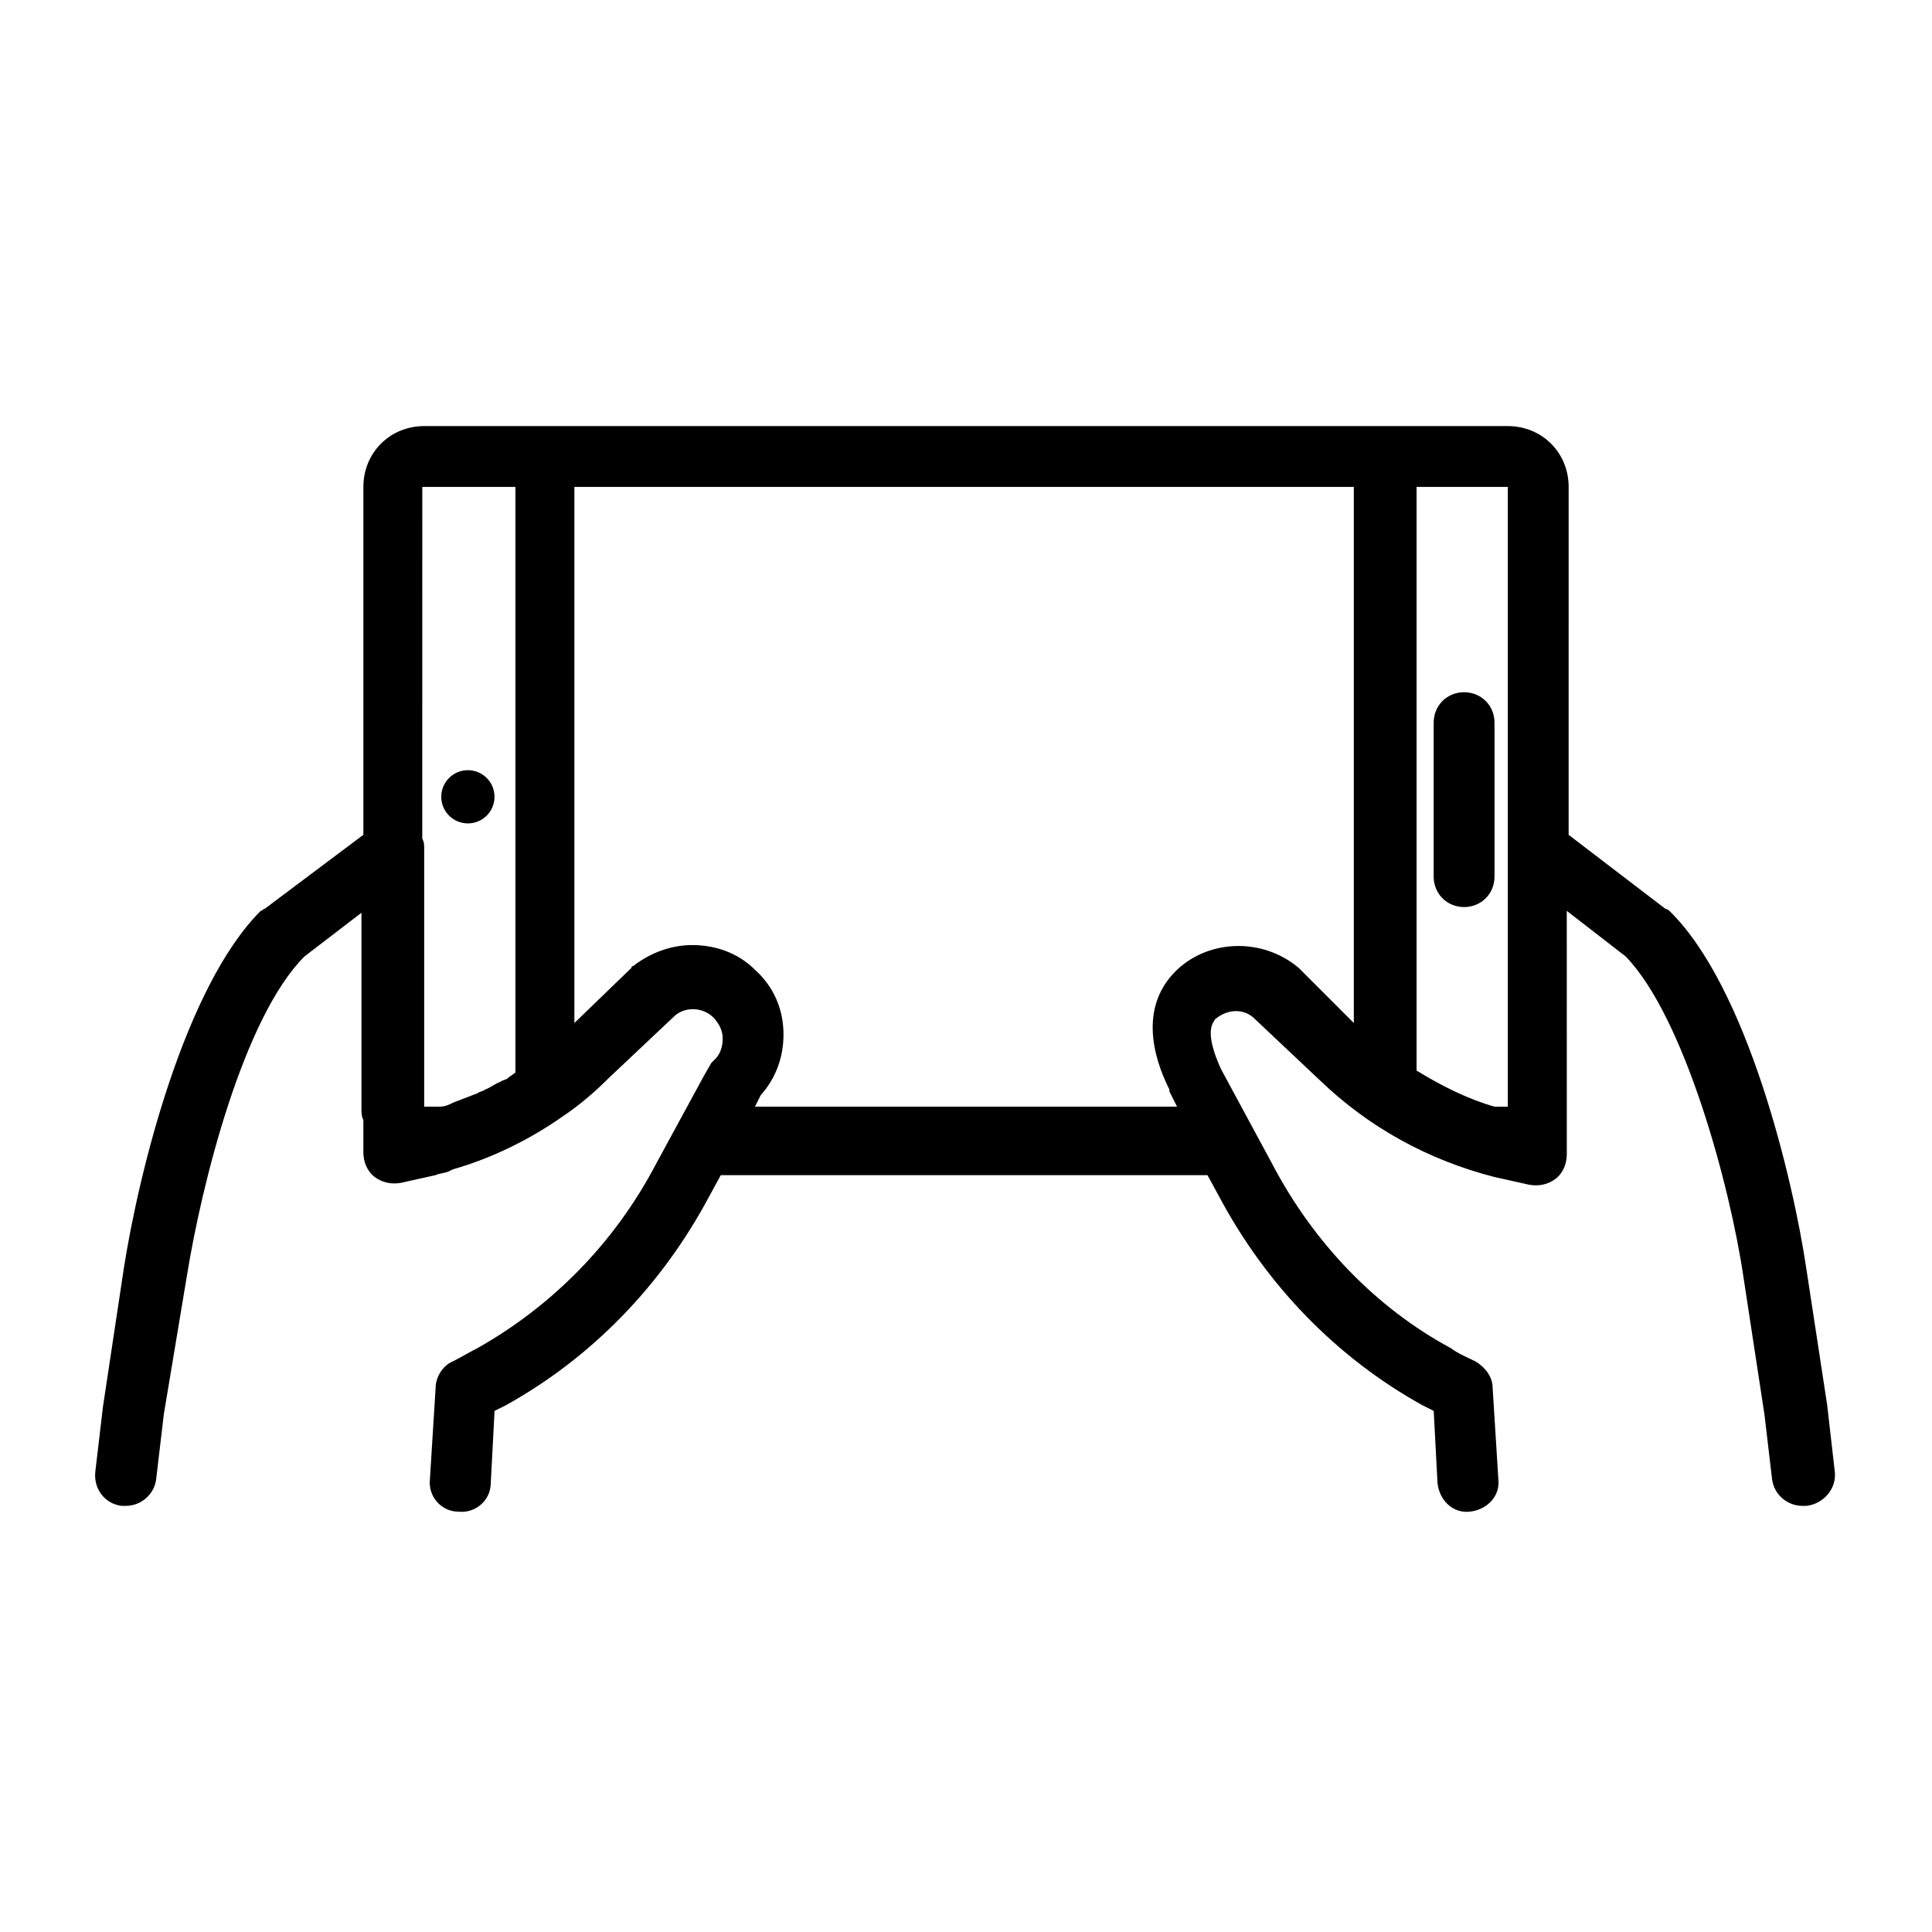 <?xml version="1.0" encoding="UTF-8"?>
<!-- Uploaded to: ICON Repo, www.svgrepo.com, Generator: ICON Repo Mixer Tools -->
<svg fill="#000000" width="800px" height="800px" version="1.1" viewBox="144 144 512 512" xmlns="http://www.w3.org/2000/svg">
 <g>
  <path d="m275.05 355.16c0 3.894-3.16 7.051-7.055 7.051s-7.055-3.156-7.055-7.051c0-3.894 3.16-7.055 7.055-7.055s7.055 3.16 7.055 7.055"/>
  <path d="m532 384.38c4.535 0 8.062-3.527 8.062-8.062v-40.809c0-4.535-3.527-8.062-8.062-8.062s-8.062 3.527-8.062 8.062v40.809c0.004 4.539 3.527 8.062 8.062 8.062z"/>
  <path d="m630.24 534.01-2.016-17.633-5.543-36.273c-3.527-23.68-15.617-74.562-36.273-94.715 0 0-0.504-0.504-1.008-0.504l-25.695-19.648 0.004-92.199c0-9.07-7.055-16.121-16.121-16.121h-287.17c-9.07 0-16.121 7.055-16.121 16.121v92.195l-26.199 19.648c-0.504 0-0.504 0.504-1.008 0.504-20.152 20.152-32.242 69.023-36.273 94.715l-5.543 36.777-2.016 17.129c-0.504 4.535 2.519 8.566 7.055 9.07h1.008c4.031 0 7.559-3.023 8.062-7.055l2.016-17.129 6.043-36.27c4.031-25.191 15.113-69.023 31.234-85.145l15.113-11.586v51.891c0 1.008 0 2.016 0.504 3.023v8.566c0 2.519 1.008 5.039 3.023 6.551s4.535 2.016 7.055 1.512l9.07-2.016c1.008-0.504 2.519-0.504 3.527-1.008l1.008-0.504c10.578-3.023 20.656-8.062 29.223-14.105 4.535-3.023 8.566-6.551 12.09-10.078l17.633-16.625c3.023-2.519 7.559-2.016 10.078 0.504 1.512 1.512 2.519 3.527 2.519 5.543 0 2.016-0.504 4.031-2.016 5.543l-1.008 1.008-2.016 3.527-12.594 23.176c-11.082 21.16-27.711 37.785-47.359 48.871-2.016 1.008-4.535 2.519-6.551 3.527-2.519 1.008-4.535 4.031-4.535 7.055l-1.512 24.184c-0.504 4.535 3.023 8.566 7.559 8.566 4.535 0.504 8.566-3.023 8.566-7.559l1.008-19.145c1.008-0.504 2.016-1.008 3.023-1.512 22.672-12.594 41.312-31.738 53.906-55.418l3.023-5.543h128.98l3.023 5.543c12.594 23.68 31.234 42.824 53.906 55.418 1.008 0.504 2.016 1.008 3.023 1.512l1.008 19.145c0.504 4.535 4.031 8.062 8.566 7.559 4.535-0.504 8.062-4.031 7.559-8.566l-1.512-24.184c0-3.023-2.016-5.543-4.535-7.055-2.016-1.008-4.535-2.016-6.551-3.527-19.648-10.578-36.273-27.711-47.359-48.871l-13.602-25.191c-4.535-10.078-2.016-12.09-1.512-13.098 3.023-2.519 7.055-3.023 10.078-0.504l17.633 16.625c13.098 12.594 28.719 21.16 46.352 25.695l9.07 2.016c2.519 0.504 5.039 0 7.055-1.512 2.016-1.512 3.023-4.031 3.023-6.551v-10.078-1.512l-0.012-52.906 15.617 12.09c15.617 16.121 27.711 60.961 31.234 85.145l5.543 36.273 2.016 17.129c0.504 4.031 4.031 7.055 8.062 7.055h1.008c4.531-0.5 8.059-4.531 7.555-9.066zm-86.652-166.76v1.512 68.52h-3.527c-7.055-2.016-14.105-5.543-20.656-9.574v-154.67h24.184zm-262.99-94.211v155.17c-0.504 0.504-1.512 1.008-2.016 1.512s-1.512 0.504-2.016 1.008c-1.512 0.504-2.519 1.512-4.031 2.016-0.504 0.504-1.512 0.504-2.016 1.008-1.512 0.504-2.519 1.008-4.031 1.512-1.008 0.504-1.512 0.504-2.519 1.008-1.008 0.504-2.016 1.008-3.527 1.008h-4.031v-68.52c0-1.008 0-1.512-0.504-2.519l0.008-93.203zm207.57 127.46c-0.504 0-0.504 0 0 0-9.574-8.062-23.68-7.559-32.242 0.504-11.586 11.082-4.535 26.703-2.016 31.738v0.504l2.016 4.031h-111.85l1.512-3.023c4.031-4.535 6.047-10.078 6.047-16.121 0-6.551-2.519-12.594-7.559-17.129-4.535-4.535-10.578-6.551-16.625-6.551-5.543 0-11.082 2.016-15.617 5.543 0 0-0.504 0-0.504 0.504l-15.113 14.609v-142.07h206.56v142.07z"/>
 </g>
</svg>